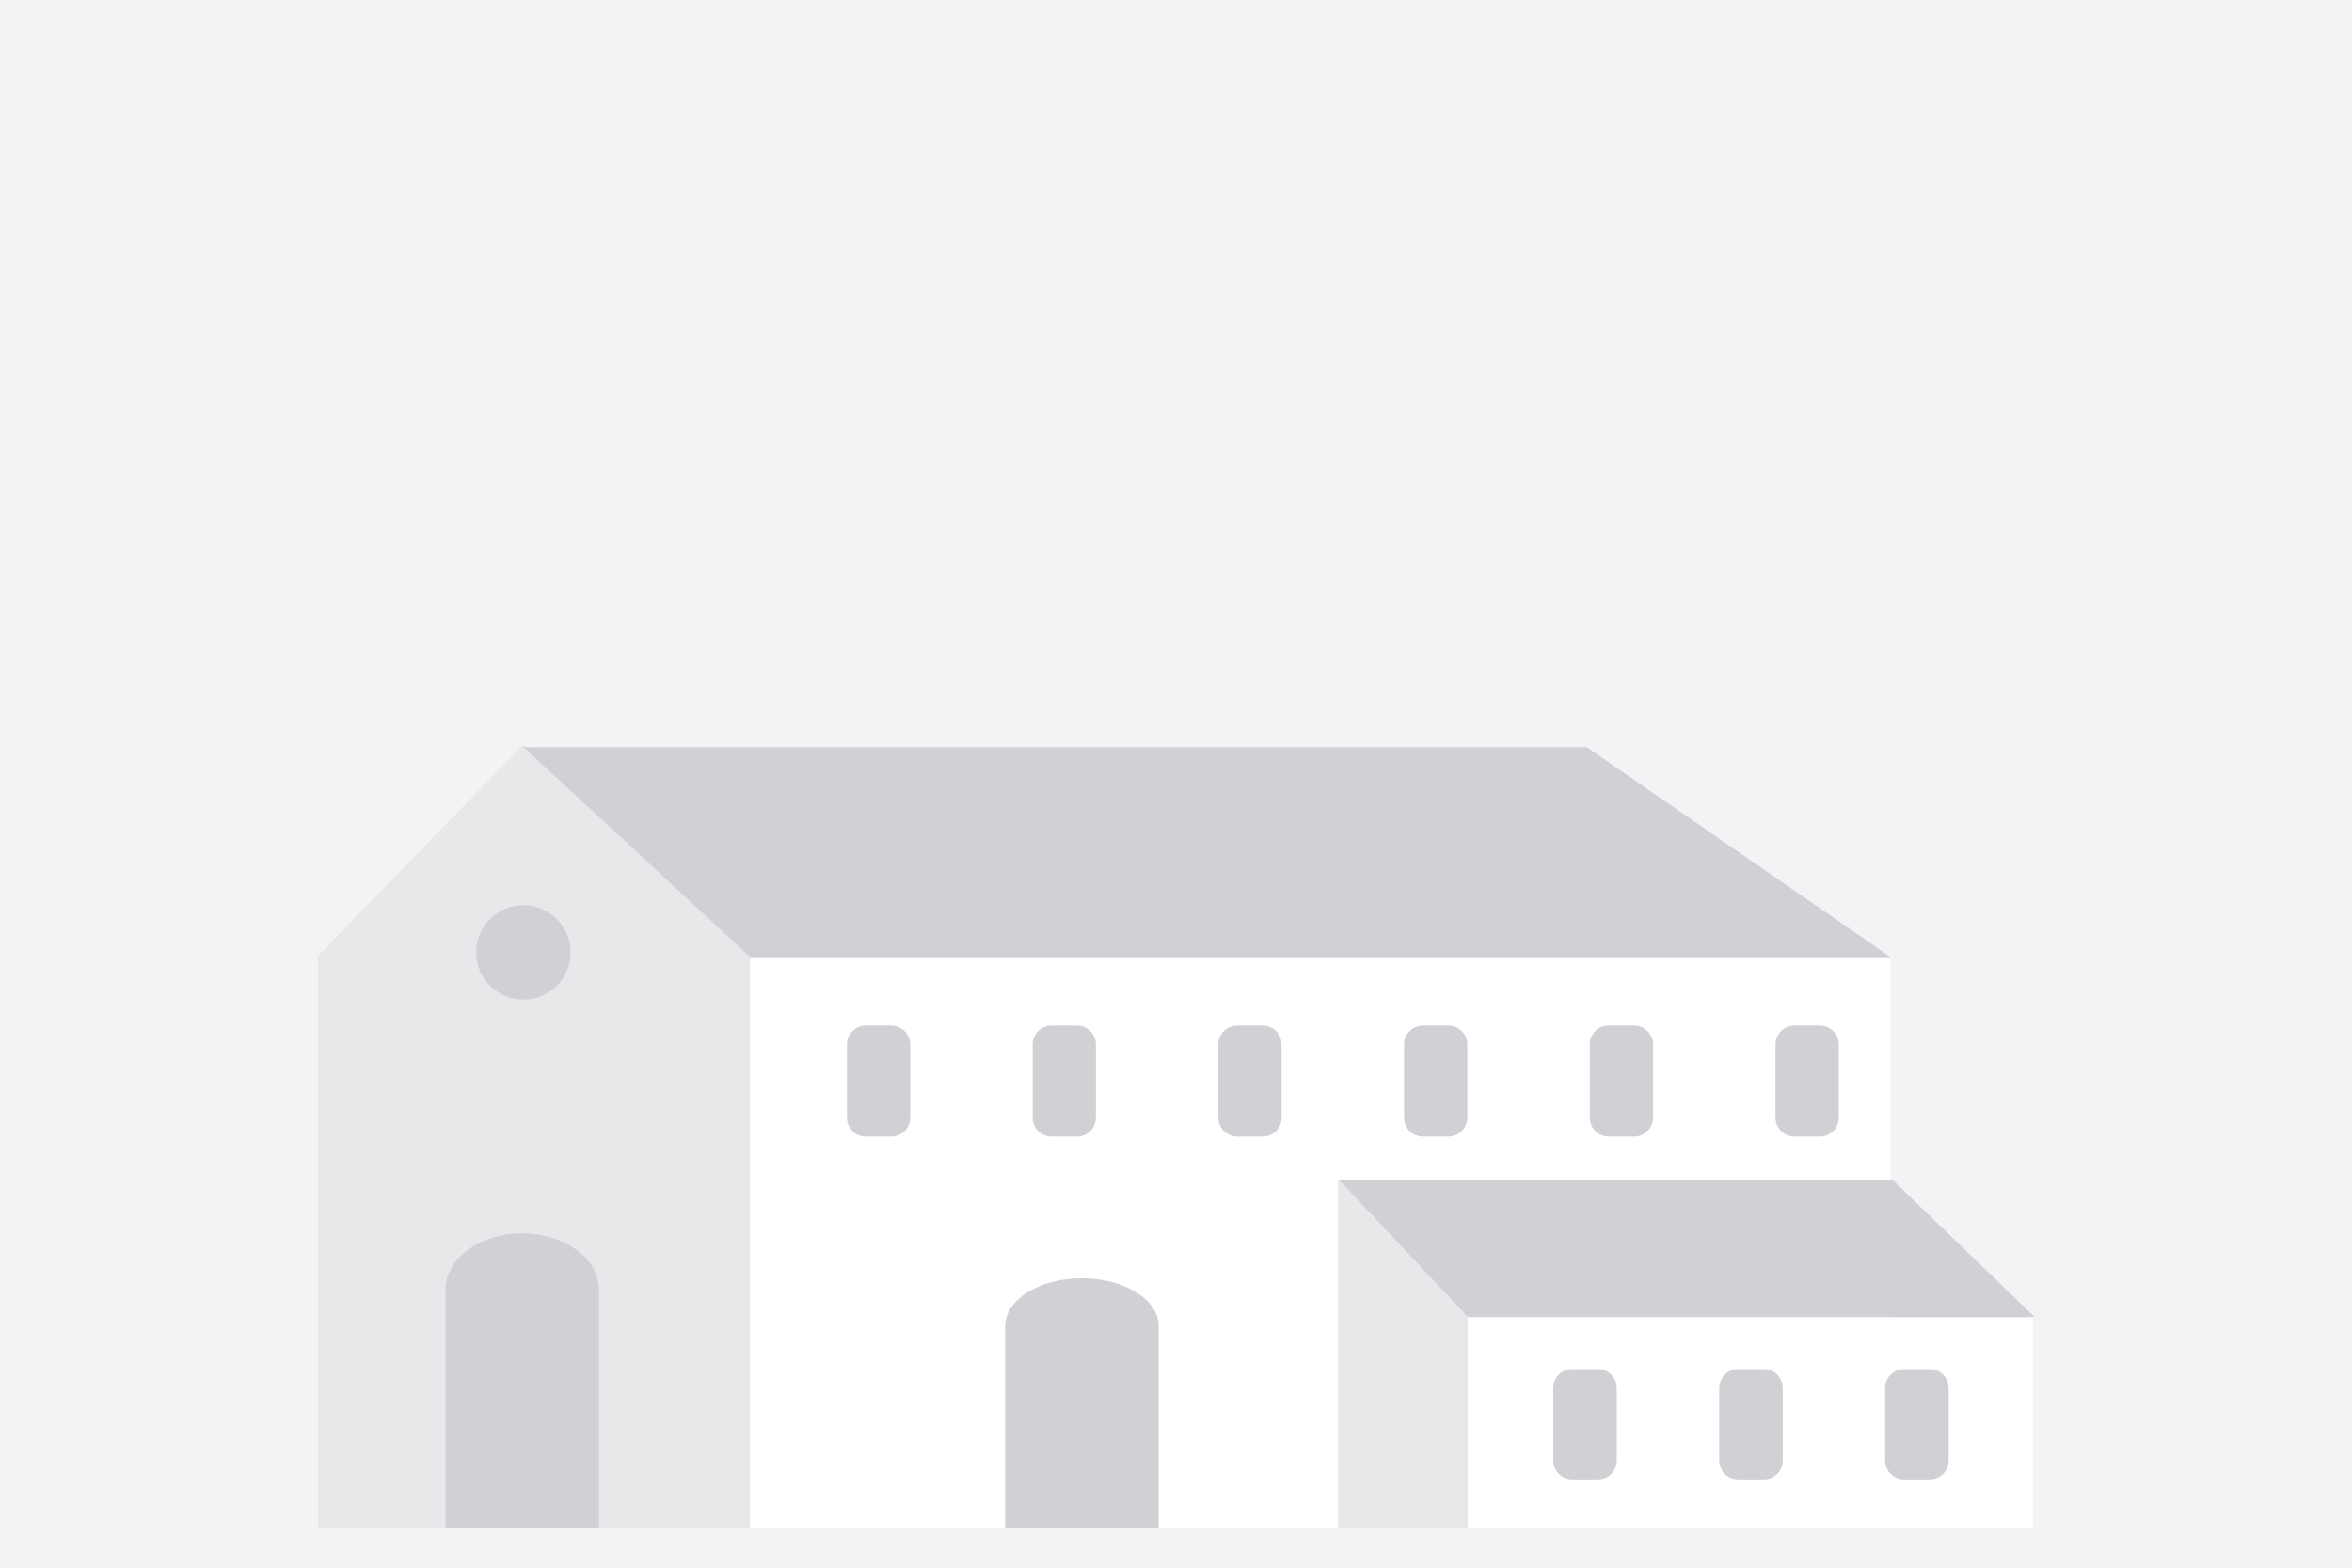 <svg width="1080" height="720" viewBox="0 0 1080 720" fill="none" xmlns="http://www.w3.org/2000/svg">
<path d="M1080 0H0V720H1080V0Z" fill="#F2F3F4"/>
<path fill-rule="evenodd" clip-rule="evenodd" d="M343.349 702H868.169V439.59H343.349V702Z" fill="white"/>
<path fill-rule="evenodd" clip-rule="evenodd" d="M674.209 702H933.505V604.908H674.209V702Z" fill="white"/>
<path fill-rule="evenodd" clip-rule="evenodd" d="M721.895 679.476H733.711C738.502 679.476 742.386 675.592 742.386 670.802V637.472C742.386 632.682 738.502 628.798 733.711 628.798H721.895C717.104 628.798 713.22 632.682 713.22 637.472V670.802C713.22 675.592 717.104 679.476 721.895 679.476Z" fill="#CFD1D4"/>
<path fill-rule="evenodd" clip-rule="evenodd" d="M798.101 679.476H809.917C814.708 679.476 818.592 675.592 818.592 670.802V637.472C818.592 632.682 814.708 628.798 809.917 628.798H798.101C793.31 628.798 789.426 632.682 789.426 637.472V670.802C789.426 675.592 793.31 679.476 798.101 679.476Z" fill="#CFD1D4"/>
<path fill-rule="evenodd" clip-rule="evenodd" d="M874.308 679.476H886.124C890.915 679.476 894.799 675.592 894.799 670.802V637.472C894.799 632.682 890.915 628.798 886.124 628.798H874.308C869.517 628.798 865.633 632.682 865.633 637.472V670.802C865.633 675.592 869.517 679.476 874.308 679.476Z" fill="#CFD1D4"/>
<path fill-rule="evenodd" clip-rule="evenodd" d="M673.926 604.908H934.313L868.883 541.736H614.434L673.926 604.908Z" fill="#CFD1D4"/>
<path fill-rule="evenodd" clip-rule="evenodd" d="M614.434 702V541.518L673.926 604.908V702H614.434Z" fill="#E7E8EA"/>
<path fill-rule="evenodd" clip-rule="evenodd" d="M344.434 702H146V439.034L240.234 342L344.434 439.034V702Z" fill="#E7E8EA"/>
<path fill-rule="evenodd" clip-rule="evenodd" d="M397.566 522H409.266C414.057 522 417.941 518.116 417.941 513.325V479.711C417.941 474.92 414.057 471.036 409.266 471.036H397.566C392.775 471.036 388.892 474.92 388.892 479.711V513.325C388.892 518.116 392.775 522 397.566 522Z" fill="#CFD1D4"/>
<path fill-rule="evenodd" clip-rule="evenodd" d="M482.841 522H494.541C499.332 522 503.216 518.116 503.216 513.325V479.711C503.216 474.92 499.332 471.036 494.541 471.036H482.841C478.05 471.036 474.166 474.92 474.166 479.711V513.325C474.166 518.116 478.05 522 482.841 522Z" fill="#CFD1D4"/>
<path fill-rule="evenodd" clip-rule="evenodd" d="M568.115 522H579.815C584.606 522 588.49 518.116 588.49 513.325V479.711C588.49 474.92 584.606 471.036 579.815 471.036H568.115C563.324 471.036 559.44 474.92 559.44 479.711V513.325C559.44 518.116 563.324 522 568.115 522Z" fill="#CFD1D4"/>
<path fill-rule="evenodd" clip-rule="evenodd" d="M653.39 522H665.09C669.881 522 673.764 518.116 673.764 513.325V479.711C673.764 474.92 669.881 471.036 665.09 471.036H653.39C648.599 471.036 644.715 474.92 644.715 479.711V513.325C644.715 518.116 648.599 522 653.39 522Z" fill="#CFD1D4"/>
<path fill-rule="evenodd" clip-rule="evenodd" d="M738.664 522H750.364C755.155 522 759.039 518.116 759.039 513.325V479.711C759.039 474.92 755.155 471.036 750.364 471.036H738.664C733.873 471.036 729.989 474.92 729.989 479.711V513.325C729.989 518.116 733.873 522 738.664 522Z" fill="#CFD1D4"/>
<path fill-rule="evenodd" clip-rule="evenodd" d="M823.938 522H835.639C840.43 522 844.313 518.116 844.313 513.325V479.711C844.313 474.92 840.43 471.036 835.639 471.036H823.938C819.148 471.036 815.264 474.92 815.264 479.711V513.325C815.264 518.116 819.148 522 823.938 522Z" fill="#CFD1D4"/>
<path fill-rule="evenodd" clip-rule="evenodd" d="M275.036 702H204.554V592.311C204.554 578.033 220.331 566.458 239.796 566.458C259.257 566.458 275.036 578.033 275.036 592.311V702Z" fill="#CFD1D4"/>
<path fill-rule="evenodd" clip-rule="evenodd" d="M532.024 702H461.542V608.983C461.542 596.876 477.319 587.06 496.784 587.06C516.245 587.06 532.024 596.876 532.024 608.983V702Z" fill="#CFD1D4"/>
<path fill-rule="evenodd" clip-rule="evenodd" d="M728.513 343.084H240.337L344.531 439.59H868.169L728.513 343.084Z" fill="#CFD1D4"/>
<path fill-rule="evenodd" clip-rule="evenodd" d="M262.024 437.429C262.024 449.404 252.314 459.108 240.338 459.108C228.36 459.108 218.651 449.404 218.651 437.429C218.651 425.455 228.36 415.735 240.338 415.735C252.314 415.735 262.024 425.455 262.024 437.429Z" fill="#CFD1D4"/>
</svg>
